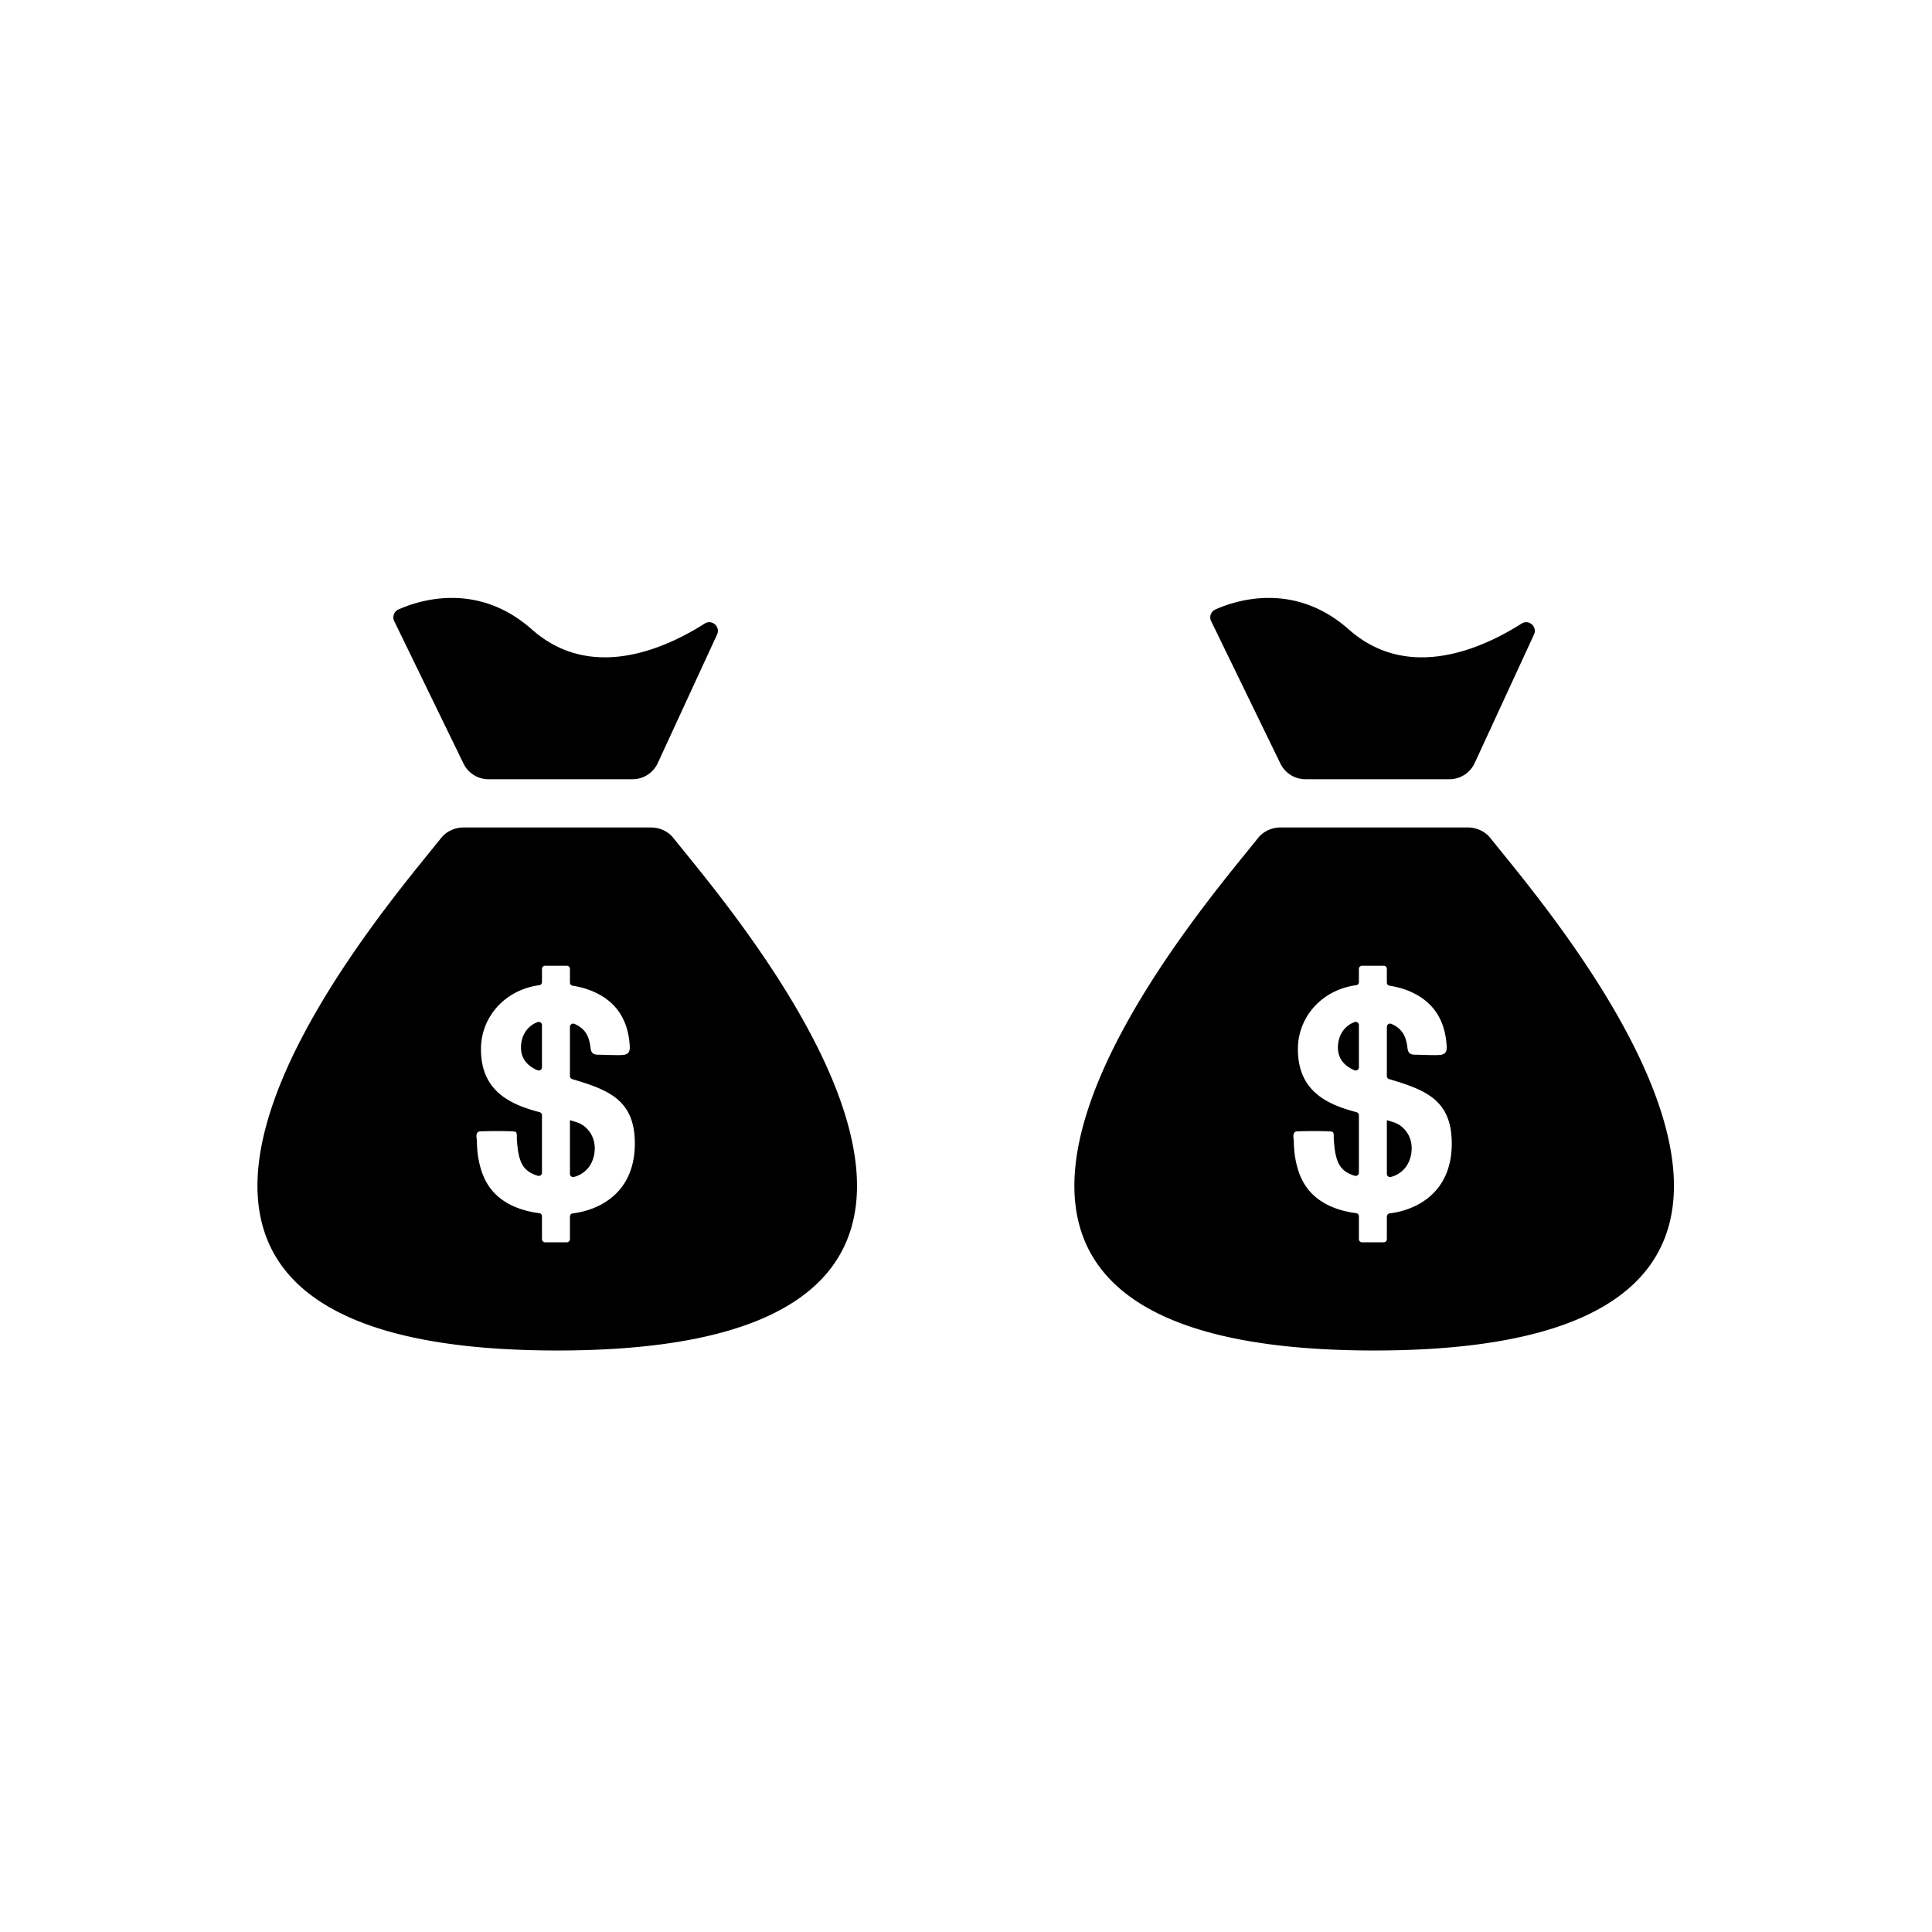 <svg xmlns="http://www.w3.org/2000/svg" width="1080" height="1080" viewBox="0 0 810 810" xmlns:v="https://vecta.io/nano"><style><![CDATA[.B{fill:rgb(0%,0%,0%)}]]></style><defs><clipPath id="A"><path d="M107 346h253v220.211H107zm0 0"/></clipPath><clipPath id="B"><path d="M450 346h252v220.211H450zm0 0"/></clipPath></defs><path d="M249.348 481.426c0 4.777-2.352 10.23-8.656 12.012-.855.246-1.746-.355-1.746-1.285v-22.52l2.852.891c3.633 1.105 7.551 5.023 7.551 10.902m-22.122-51.633v17.676a1.34 1.34 0 0 1-1.852 1.246c-3.777-1.602-6.949-4.453-6.949-9.582 0-4.422 2.211-8.84 6.984-10.621.855-.32 1.816.324 1.816 1.281" class="B"/><g clip-path="url(#A)" class="B"><path d="M240.121 508.723c-.676.07-1.176.641-1.176 1.32v9.477c0 .746-.605 1.316-1.316 1.316h-9.051c-.746 0-1.352-.57-1.352-1.316v-9.586c0-.676-.5-1.246-1.176-1.316-8.371-1.07-16.637-4.418-21.375-11.727-1.957-3.062-3.168-6.52-3.883-10.082-.426-2.031-.676-4.098-.781-6.164-.074-1.105-.035-2.246-.18-3.312-.145-1-.215-2.496.961-2.926.535-.211 14.535-.355 15.32.109.781.5.531 1.852.566 2.672.57 9.906 2.316 13.754 8.766 15.75.891.285 1.781-.355 1.781-1.25v-24.121c0-.605-.391-1.105-1-1.281-12.43-3.246-24.578-8.875-24.578-26.406 0-13.859 10.438-24.977 24.438-26.832.641-.07 1.141-.602 1.141-1.281v-5.559c0-.715.605-1.316 1.352-1.316h9.051c.711 0 1.316.602 1.316 1.316v5.773c0 .641.5 1.176 1.141 1.281 8.051 1.285 15.922 4.988 20.234 12.223 2.348 3.918 3.453 8.48 3.703 13.043.105 1.957-.215 3.313-2.352 3.703-1.711.32-8.727-.035-10.547-.035-1.992 0-3.168-.32-3.488-2.566-.535-4.273-1.531-8.051-6.805-10.367a1.35 1.35 0 0 0-1.887 1.211v20.668c0 .57.391 1.105.961 1.281 15.426 4.563 26.254 8.84 26.254 27.012 0 20.668-14.855 27.898-26.039 29.289zm42.141-157.465c-2.211-2.738-5.699-4.344-9.441-4.344h-78.367c-3.738 0-7.23 1.605-9.441 4.344C158.617 384.363.027 566.199 233.637 566.199c233.574 0 74.984-181.836 48.625-214.941"/></g><g class="B"><path d="M194.32 320.129l-29.035-59.707c-.898-1.844-.113-4.055 1.758-4.891 8.723-3.898 33.156-11.824 55.98 8.387 24.965 22.109 56.16 7.863 72.414-2.484 3.043-1.937 6.707 1.316 5.195 4.594l-24.859 53.887a11.69 11.69 0 0 1-10.609 6.789h-60.336a11.68 11.68 0 0 1-10.508-6.574m397.528 161.296c0 4.777-2.355 10.23-8.66 12.012-.852.246-1.742-.355-1.742-1.285v-22.52l2.848.891c3.633 1.105 7.555 5.023 7.555 10.902"/><path d="M569.723 429.793v17.676a1.34 1.34 0 0 1-1.852 1.246c-3.777-1.602-6.945-4.453-6.945-9.582 0-4.422 2.207-8.84 6.98-10.621.855-.32 1.816.324 1.816 1.281"/></g><g clip-path="url(#B)" class="B"><path d="M582.617 508.723c-.676.07-1.172.641-1.172 1.32v9.477c0 .746-.605 1.316-1.32 1.316h-9.047c-.75 0-1.355-.57-1.355-1.316v-9.586c0-.676-.5-1.246-1.176-1.316-8.371-1.07-16.637-4.418-21.371-11.727-1.961-3.062-3.172-6.52-3.883-10.082-.43-2.031-.676-4.098-.785-6.164-.07-1.105-.035-2.246-.18-3.312-.141-1-.211-2.496.965-2.926.531-.211 14.531-.355 15.316.109.785.5.535 1.852.57 2.672.57 9.906 2.316 13.754 8.762 15.75.891.285 1.781-.355 1.781-1.25v-24.121c0-.605-.391-1.105-.996-1.281-12.434-3.246-24.578-8.875-24.578-26.406 0-13.859 10.434-24.977 24.434-26.832.641-.07 1.141-.602 1.141-1.281v-5.559c0-.715.605-1.316 1.355-1.316h9.047c.715 0 1.32.602 1.32 1.316v5.773c0 .641.496 1.176 1.137 1.281 8.051 1.285 15.926 4.988 20.234 12.223 2.352 3.918 3.453 8.48 3.703 13.043.109 1.957-.211 3.313-2.352 3.703-1.707.32-8.727-.035-10.543-.035-1.996 0-3.168-.32-3.492-2.566-.531-4.273-1.527-8.051-6.801-10.367a1.35 1.35 0 0 0-1.887 1.211v20.668c0 .57.391 1.105.961 1.281 15.422 4.563 26.254 8.84 26.254 27.012 0 20.668-14.855 27.898-26.043 29.289zm42.145-157.465c-2.211-2.738-5.703-4.344-9.441-4.344h-78.371c-3.738 0-7.23 1.605-9.437 4.344-26.395 33.105-184.984 214.941 48.621 214.941 233.574 0 74.988-181.836 48.629-214.941"/></g><path d="M536.82 320.129l-29.039-59.707c-.898-1.844-.113-4.055 1.758-4.891 8.727-3.898 33.16-11.824 55.98 8.387 24.965 22.109 56.164 7.863 72.418-2.484 3.039-1.937 6.707 1.316 5.195 4.594l-24.863 53.887a11.69 11.69 0 0 1-10.609 6.789h-60.332a11.68 11.68 0 0 1-10.508-6.574" class="B"/></svg>